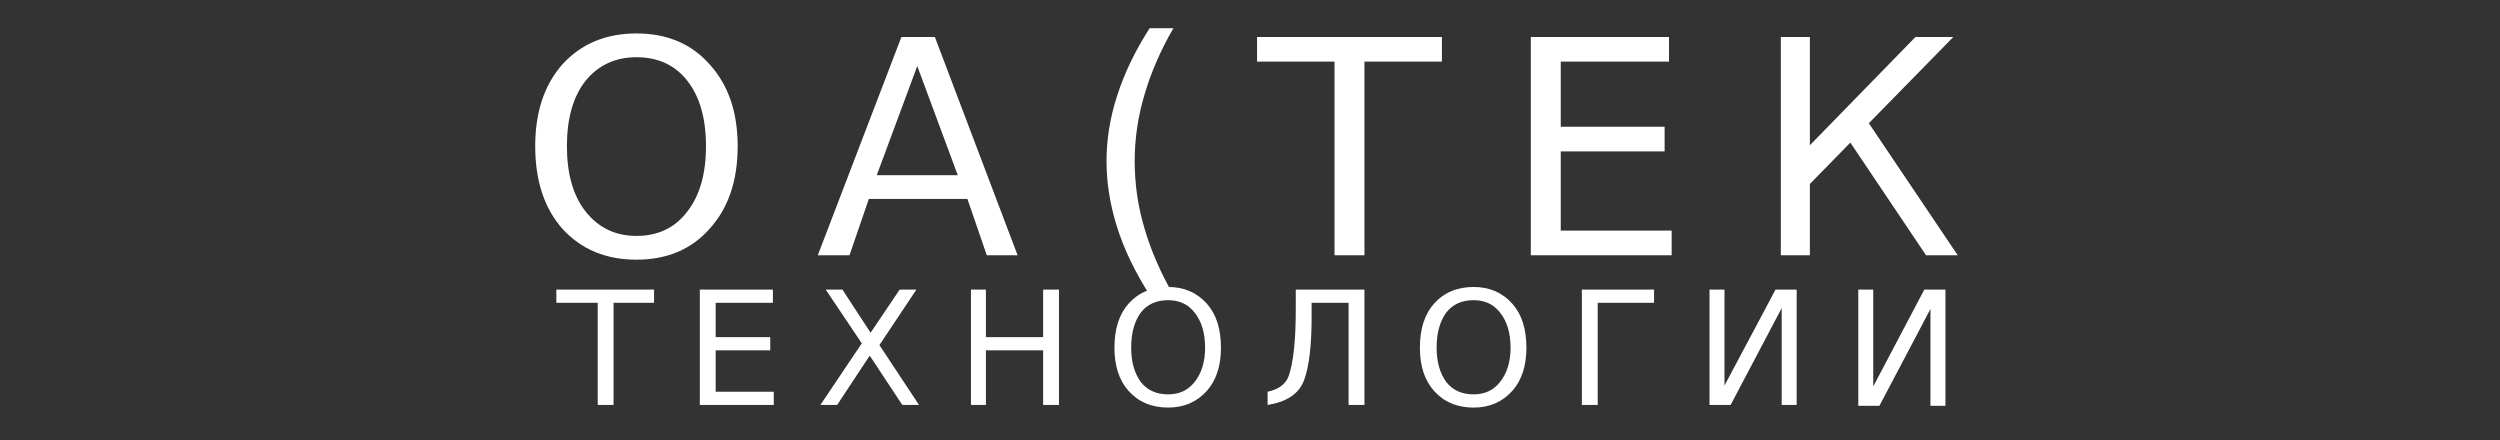 <?xml version="1.0" encoding="UTF-8"?> <svg xmlns="http://www.w3.org/2000/svg" viewBox="0 0 284 50" width="284" height="50"><rect x="0" y="0" width="284" height="50" fill="#333333" stroke="none"/> <title>oactek-logo</title> <style> .s0 { fill: #ffffff } </style> <g id="Папка 2"> <path id="ОА(ТЕК" class="s0" aria-label="ОА(ТЕК" d="m72.3 6.5q-3.6 0-5.8 2.7-2.1 2.7-2.1 7.4 0 4.7 2.1 7.4 2.2 2.8 5.8 2.8 3.7 0 5.8-2.8 2.1-2.7 2.1-7.4 0-4.7-2.1-7.4-2.1-2.7-5.8-2.7zm0-2.7q5.2 0 8.3 3.5 3.2 3.5 3.2 9.3 0 5.9-3.2 9.4-3.1 3.5-8.3 3.5-5.2 0-8.4-3.5-3.1-3.5-3.1-9.4 0-5.8 3.1-9.3 3.2-3.5 8.4-3.5zm36.5 16.1l-4.6-12.4-4.6 12.4zm-15.9 9.1l9.5-24.8h3.8l9.4 24.8h-3.5l-2.2-6.4h-11.2l-2.2 6.4zm37.7-25.8h2.7q-2.2 3.8-3.3 7.6-1.1 3.7-1.1 7.5 0 3.9 1.1 7.6 1.1 3.8 3.3 7.6h-2.7q-2.5-3.9-3.7-7.7-1.2-3.8-1.2-7.5 0-3.7 1.2-7.4 1.2-3.8 3.7-7.7zm12.2 3.8v-2.8h21v2.8h-8.8v22h-3.4v-22zm31.1 22v-24.8h15.7v2.8h-12.3v7.4h11.8v2.8h-11.8v9h12.6v2.8zm28.4 0v-24.8h3.3v12.3l12-12.3h4.3l-9.6 9.8 10.1 15h-3.6l-8.6-12.8-4.6 4.7v8.1z"></path> <path id="ТЕХНОЛОГИИ" class="s0" aria-label="ТЕХНОЛОГИИ" d="m63.2 34.4v-1.5h11.1v1.5h-4.6v11.6h-1.8v-11.6zm16.3 11.6v-13.1h8.3v1.5h-6.5v3.9h6.2v1.5h-6.2v4.7h6.6v1.5zm18.4-7l-4.1-6.1h1.9l3.2 4.9 3.3-4.9h1.9l-4.2 6.3 4.5 6.8h-1.9l-3.7-5.6-3.7 5.6h-1.9zm12.4 7v-13.1h1.7v5.4h6.5v-5.4h1.8v13.1h-1.8v-6.2h-6.5v6.2zm22.4-11.9q-2 0-3.1 1.4-1.1 1.5-1.1 4 0 2.4 1.1 3.9 1.1 1.4 3.1 1.4 1.9 0 3-1.4 1.2-1.5 1.2-3.9 0-2.5-1.2-4-1.1-1.4-3-1.4zm0-1.5q2.7 0 4.4 1.9 1.6 1.8 1.6 5 0 3.1-1.6 4.9-1.7 1.9-4.4 1.9-2.8 0-4.5-1.9-1.6-1.8-1.6-4.9 0-3.2 1.6-5 1.7-1.9 4.5-1.9zm11.3 13.4v-1.5q1.9-0.4 2.4-1.8 0.8-2.3 0.8-7.6v-2.2h7.8v13.1h-1.8v-11.6h-4.2v1.6q0 5-0.9 7.3-0.9 2.2-4.1 2.7zm23.4-11.9q-2 0-3.1 1.4-1.1 1.5-1.1 4 0 2.4 1.1 3.9 1.1 1.4 3.1 1.4 1.9 0 3-1.4 1.2-1.5 1.2-3.9 0-2.5-1.2-4-1.1-1.4-3-1.4zm0-1.5q2.7 0 4.4 1.9 1.6 1.8 1.6 5 0 3.1-1.6 4.9-1.7 1.9-4.4 1.9-2.8 0-4.5-1.9-1.6-1.8-1.6-4.9 0-3.2 1.6-5 1.7-1.9 4.5-1.9zm14.1 13.4h-1.8v-13.1h8.2v1.5h-6.4zm20.2-13.1h2.4v13.1h-1.7v-11l-5.8 11h-2.4v-13.1h1.7v10.9zm16.9 0h2.4v13.2h-1.7v-11l-5.8 11h-2.4v-13.2h1.7v11z"></path> </g> </svg> 